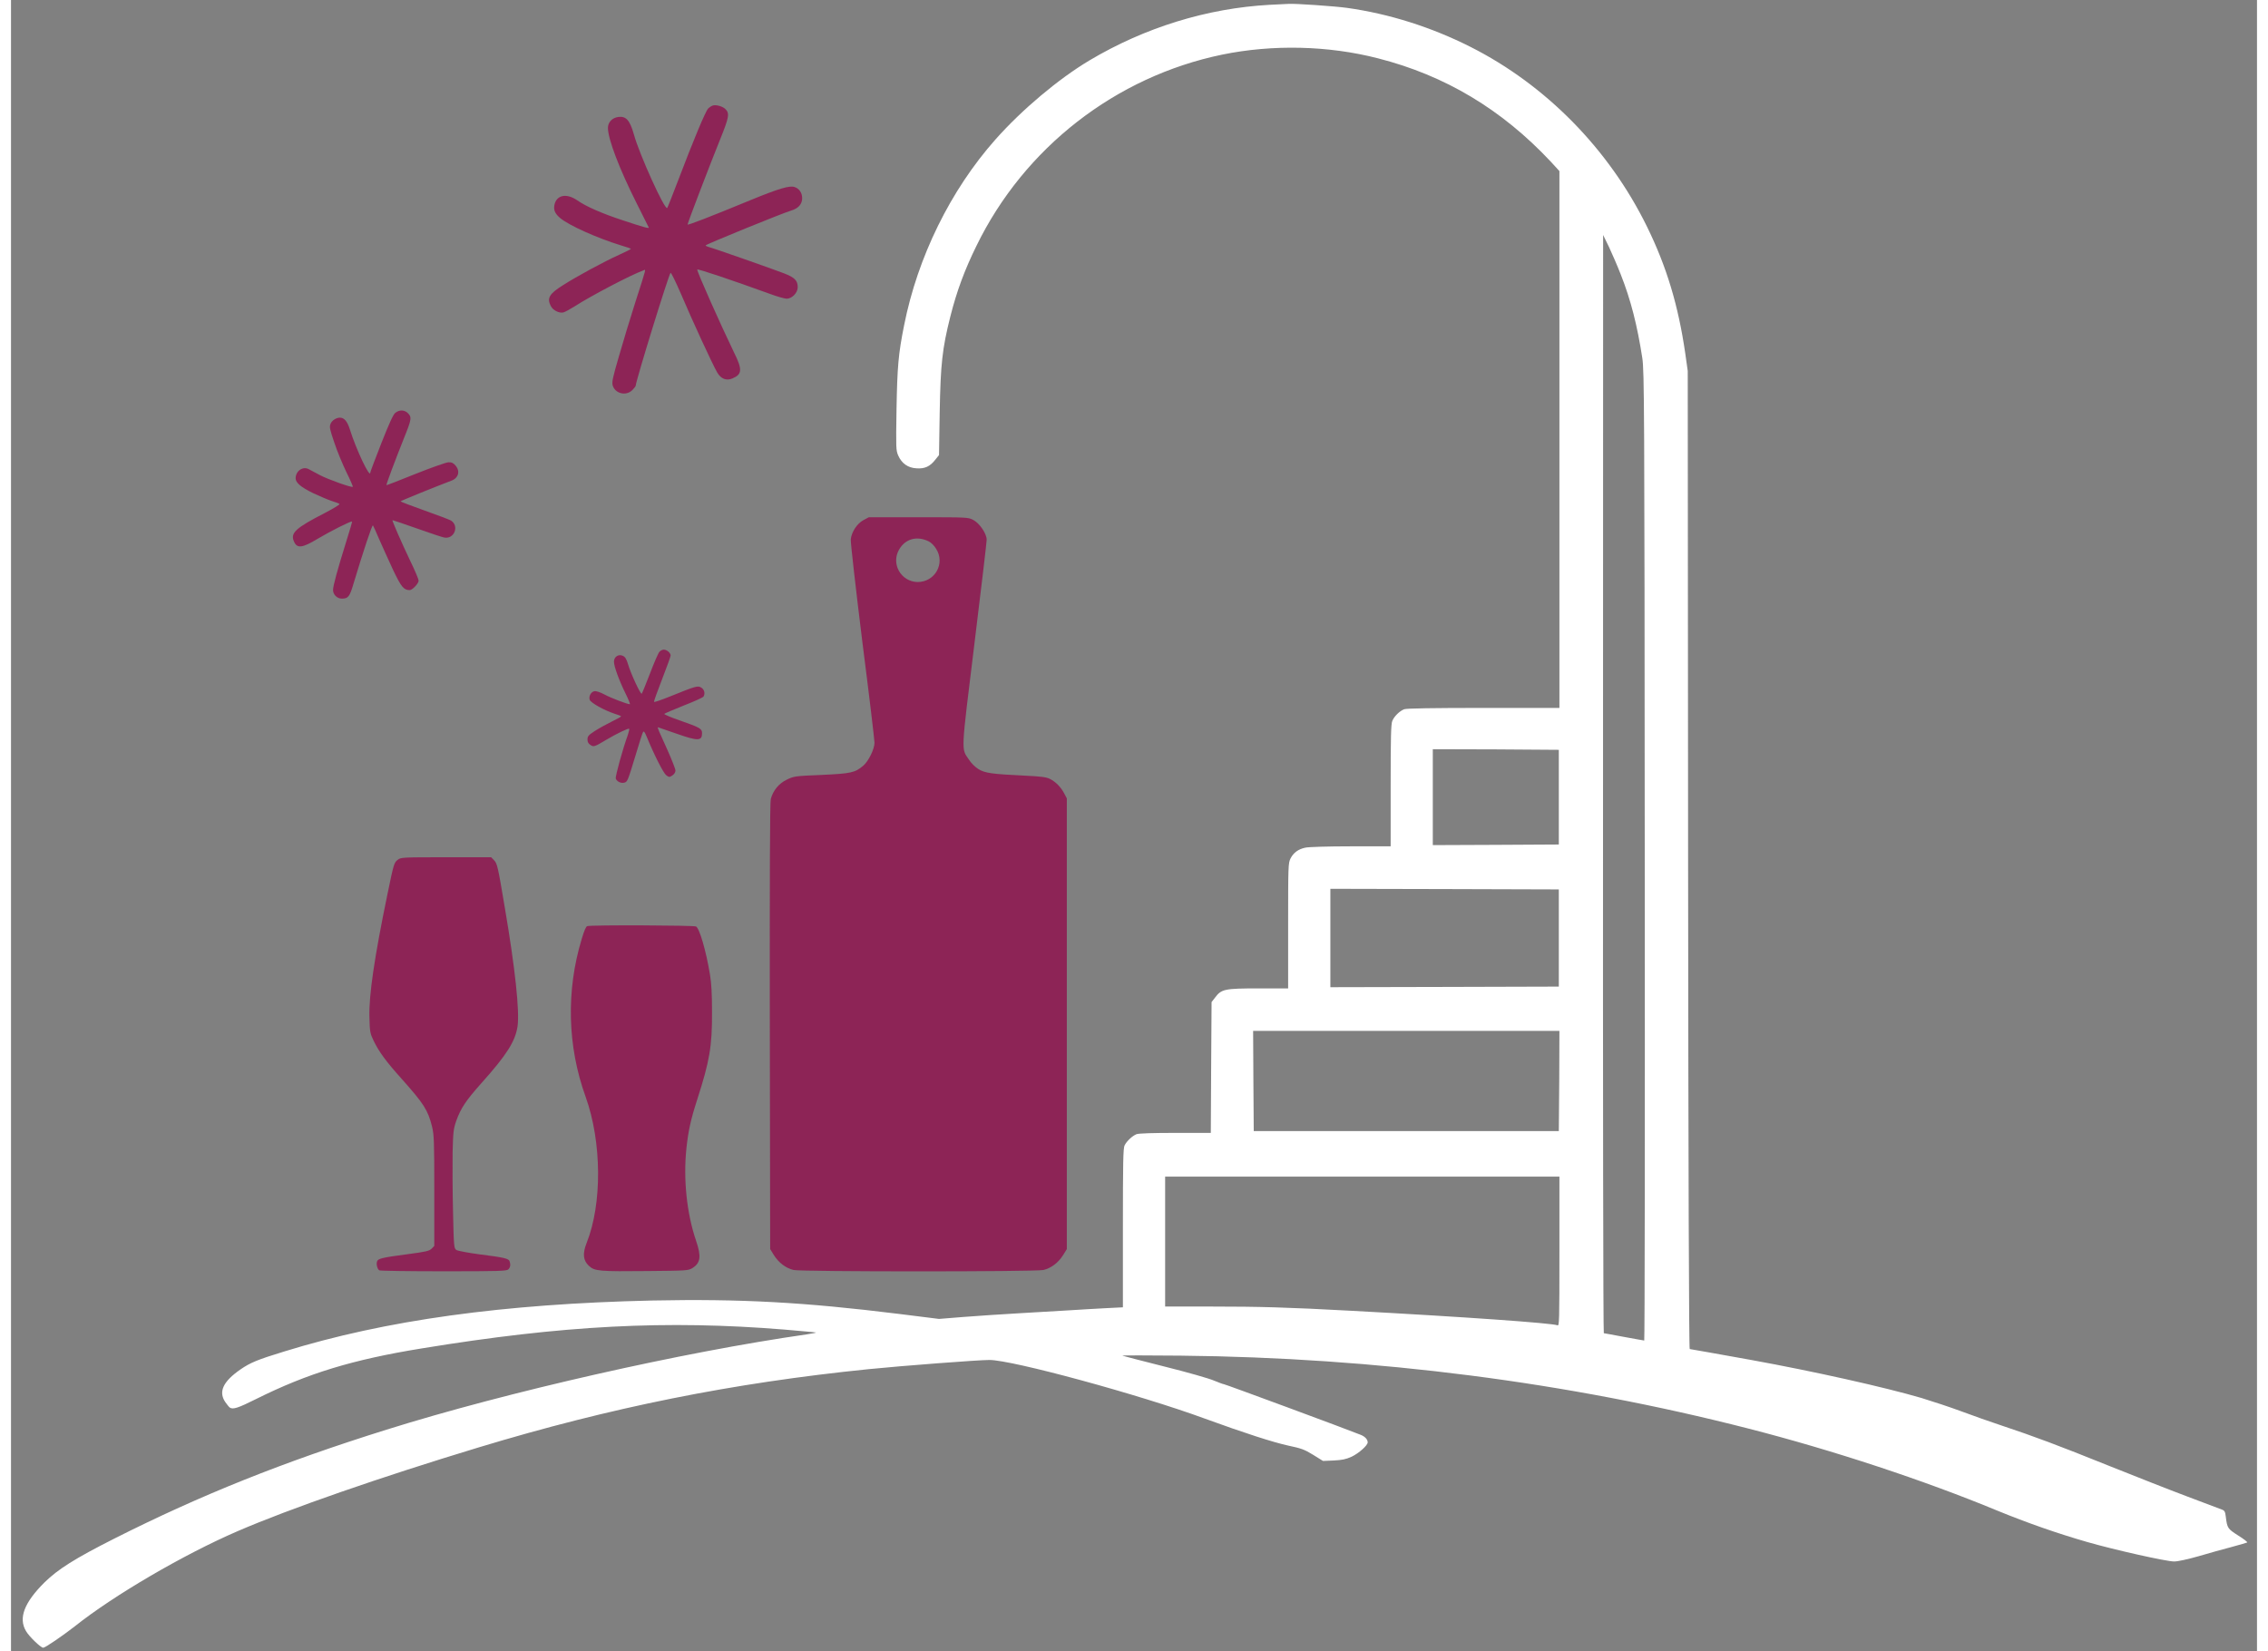 <?xml version="1.0" encoding="UTF-8"?> <svg xmlns="http://www.w3.org/2000/svg" xmlns:xlink="http://www.w3.org/1999/xlink" width="103px" height="75px" viewBox="0 0 102 75" version="1.1"><rect x="0" y="0" width="102" height="75" fill="#808080" stroke="none"/><g id="surface1"><path style=" stroke:none;fill-rule:nonzero;fill:rgb(100%,100%,100%);fill-opacity:1;" d="M 57.152 0.219 C 54.324 0.375 51.492 1.246 48.973 2.746 C 47.562 3.59 45.91 4.98 44.707 6.336 C 42.664 8.641 41.176 11.676 40.562 14.762 C 40.297 16.082 40.25 16.648 40.215 18.59 C 40.188 20.359 40.188 20.449 40.293 20.691 C 40.453 21.051 40.738 21.25 41.121 21.27 C 41.496 21.297 41.734 21.188 41.973 20.883 L 42.145 20.668 L 42.176 18.734 C 42.215 16.527 42.293 15.828 42.66 14.371 C 42.953 13.215 43.305 12.266 43.844 11.168 C 46.016 6.707 50.168 3.48 55.008 2.48 C 57.293 2.012 59.812 2.066 62.078 2.648 C 65.129 3.426 67.699 4.965 69.93 7.344 L 70.32 7.77 L 70.32 32.152 L 66.879 32.152 C 64.57 32.152 63.379 32.172 63.273 32.211 C 63.066 32.289 62.82 32.527 62.73 32.742 C 62.672 32.883 62.656 33.457 62.656 35.68 L 62.656 38.438 L 60.836 38.438 C 59.801 38.438 58.91 38.465 58.773 38.5 C 58.453 38.57 58.242 38.73 58.109 38.988 C 58.004 39.199 58 39.324 58 42.051 L 58 44.891 L 56.648 44.891 C 55.109 44.891 54.969 44.922 54.68 45.309 L 54.523 45.512 L 54.504 48.484 L 54.488 51.453 L 52.879 51.453 C 51.875 51.453 51.215 51.473 51.113 51.512 C 50.93 51.586 50.676 51.816 50.574 52.016 C 50.508 52.137 50.496 52.777 50.496 55.77 L 50.496 59.375 L 49.719 59.414 C 49.285 59.438 48.566 59.477 48.113 59.508 C 47.664 59.535 46.641 59.598 45.84 59.641 C 45.043 59.688 43.887 59.762 43.266 59.812 L 42.145 59.902 L 40.336 59.676 C 36.02 59.141 33.141 58.984 29.109 59.066 C 22.352 59.219 17.012 59.957 12.414 61.379 C 11.188 61.754 10.871 61.887 10.422 62.195 C 9.633 62.742 9.414 63.203 9.727 63.672 C 9.809 63.789 9.902 63.906 9.934 63.926 C 10.078 64.027 10.312 63.949 11.141 63.535 C 13.469 62.375 15.5 61.754 18.648 61.242 C 25.066 60.191 29.766 59.949 35.133 60.387 C 35.891 60.453 36.531 60.508 36.559 60.52 C 36.59 60.523 36.406 60.562 36.148 60.602 C 30.496 61.41 22.531 63.215 17.059 64.93 C 12.352 66.402 8.621 67.898 4.699 69.875 C 2.898 70.785 2.137 71.266 1.523 71.867 C 0.602 72.781 0.328 73.488 0.68 74.078 C 0.816 74.32 1.352 74.836 1.461 74.836 C 1.555 74.836 2.344 74.293 2.887 73.871 C 4.66 72.457 7.844 70.598 10.297 69.539 C 12.668 68.516 16.75 67.098 21.223 65.742 C 27.258 63.914 32.777 62.809 38.945 62.184 C 40.457 62.031 43.926 61.766 44.434 61.766 C 45.465 61.766 51.23 63.332 54.219 64.43 C 56.027 65.09 57.332 65.508 57.992 65.652 C 58.598 65.781 58.734 65.828 59.129 66.07 L 59.582 66.352 L 60.062 66.332 C 60.449 66.312 60.617 66.281 60.891 66.156 C 61.207 66.004 61.613 65.648 61.613 65.508 C 61.613 65.375 61.492 65.246 61.301 65.168 C 60.688 64.918 55.141 62.867 55.082 62.867 C 55.047 62.867 54.844 62.789 54.633 62.703 C 54.422 62.609 53.41 62.32 52.387 62.066 C 51.363 61.809 50.5 61.582 50.469 61.57 C 50.441 61.555 51.637 61.555 53.125 61.57 C 61.996 61.66 70.68 62.773 78.895 64.879 C 82.75 65.867 86.879 67.23 90.207 68.609 C 91.562 69.164 92.938 69.645 94.293 70.035 C 95.547 70.395 97.883 70.918 98.238 70.918 C 98.406 70.918 98.852 70.82 99.359 70.676 C 99.82 70.539 100.492 70.352 100.855 70.258 C 101.219 70.156 101.535 70.07 101.555 70.055 C 101.578 70.035 101.398 69.895 101.145 69.738 C 100.664 69.43 100.648 69.406 100.582 68.875 C 100.555 68.656 100.527 68.602 100.402 68.559 C 100.32 68.527 99.613 68.262 98.828 67.965 C 98.047 67.672 96.43 67.035 95.242 66.559 C 92.992 65.652 91.875 65.234 90.395 64.742 C 89.914 64.582 89.098 64.297 88.582 64.102 C 88.066 63.91 87.25 63.641 86.773 63.496 C 85.082 63 81.867 62.281 79.031 61.766 C 77.523 61.496 76.266 61.27 76.238 61.27 C 76.203 61.27 76.176 53.199 76.164 39.055 L 76.148 16.848 L 76.035 16.047 C 75.719 13.871 75.188 12.105 74.293 10.285 C 72.574 6.781 69.703 3.855 66.281 2.129 C 64.5 1.23 62.582 0.625 60.684 0.359 C 60.125 0.281 58.316 0.156 58.027 0.176 C 57.965 0.176 57.57 0.199 57.152 0.219 Z M 73.109 12.473 C 73.562 13.621 73.855 14.773 74.086 16.27 C 74.172 16.863 74.184 18.242 74.195 38.891 C 74.207 50.988 74.195 60.883 74.172 60.883 C 74.145 60.883 73.734 60.805 73.254 60.719 C 72.77 60.629 72.359 60.551 72.336 60.551 C 72.309 60.551 72.293 49.328 72.301 35.609 L 72.305 10.672 L 72.574 11.223 C 72.715 11.527 72.961 12.09 73.109 12.473 Z M 70.293 36.203 L 70.293 38.355 L 67.438 38.371 L 64.57 38.383 L 64.57 34.027 L 67.438 34.035 L 70.293 34.055 Z M 70.293 42.602 L 70.293 44.809 L 65.109 44.824 L 59.918 44.836 L 59.918 40.367 L 65.109 40.379 L 70.293 40.395 Z M 70.312 49.094 L 70.293 51.371 L 56.438 51.371 L 56.422 49.094 L 56.41 46.82 L 70.32 46.82 Z M 70.32 56.836 C 70.32 60.051 70.316 60.23 70.23 60.191 C 69.973 60.09 66.008 59.809 60.848 59.531 C 57.977 59.375 56.676 59.34 54.539 59.34 L 52.414 59.34 L 52.414 53.438 L 70.32 53.438 Z M 70.32 56.836 "></path><path style=" stroke:none;fill-rule:nonzero;fill:rgb(55.294%,14.118%,33.725%);fill-opacity:1;" d="M 31.898 4.785 C 31.832 4.797 31.727 4.863 31.66 4.93 C 31.535 5.066 31.008 6.32 30.277 8.246 C 30.035 8.879 29.82 9.426 29.801 9.445 C 29.691 9.559 28.535 7.008 28.289 6.109 C 28.105 5.461 27.934 5.266 27.582 5.312 C 27.301 5.348 27.109 5.555 27.109 5.809 C 27.109 6.309 27.625 7.664 28.402 9.211 C 28.699 9.801 28.949 10.309 28.961 10.328 C 28.996 10.391 28.773 10.336 27.789 10.008 C 26.836 9.695 26.117 9.379 25.715 9.098 C 25.258 8.785 24.832 8.84 24.699 9.23 C 24.617 9.496 24.68 9.68 24.93 9.895 C 25.32 10.23 26.605 10.809 27.723 11.152 C 27.961 11.219 28.152 11.289 28.152 11.305 C 28.145 11.32 27.91 11.441 27.613 11.574 C 26.93 11.883 25.695 12.551 25.074 12.949 C 24.441 13.344 24.328 13.543 24.516 13.902 C 24.613 14.094 24.898 14.238 25.09 14.188 C 25.16 14.168 25.379 14.051 25.578 13.926 C 26.32 13.445 28.16 12.48 28.719 12.281 C 28.84 12.23 28.879 12.09 28.352 13.73 C 28.125 14.441 27.789 15.547 27.609 16.18 C 27.316 17.184 27.281 17.359 27.328 17.516 C 27.449 17.883 27.934 17.996 28.215 17.719 C 28.297 17.637 28.371 17.543 28.371 17.516 C 28.371 17.316 29.863 12.484 29.953 12.391 C 29.98 12.371 30.195 12.816 30.441 13.383 C 30.922 14.52 31.859 16.551 32.07 16.914 C 32.238 17.207 32.488 17.305 32.762 17.188 C 33.207 17 33.223 16.785 32.832 16 C 32.219 14.734 31.164 12.363 31.164 12.242 C 31.164 12.191 32.777 12.734 34.445 13.34 C 34.789 13.469 35.141 13.566 35.227 13.566 C 35.461 13.566 35.719 13.309 35.727 13.059 C 35.734 12.746 35.598 12.605 35.105 12.414 C 34.555 12.203 31.887 11.266 31.688 11.219 C 31.613 11.199 31.547 11.168 31.547 11.145 C 31.547 11.102 35.023 9.684 35.434 9.562 C 35.754 9.469 35.93 9.27 35.93 9.004 C 35.93 8.758 35.797 8.562 35.578 8.492 C 35.352 8.422 34.871 8.562 33.602 9.082 C 31.688 9.871 30.727 10.242 30.727 10.195 C 30.727 10.125 31.762 7.422 32.199 6.344 C 32.613 5.32 32.648 5.141 32.43 4.941 C 32.309 4.832 32.055 4.758 31.898 4.785 Z M 31.898 4.785 "></path><path style=" stroke:none;fill-rule:nonzero;fill:rgb(55.294%,14.118%,33.725%);fill-opacity:1;" d="M 17.453 18.75 C 17.355 18.828 17.18 19.215 16.82 20.125 C 16.547 20.824 16.32 21.418 16.32 21.453 C 16.32 21.781 15.676 20.426 15.383 19.484 C 15.273 19.141 15.133 18.969 14.941 18.969 C 14.766 18.969 14.574 19.094 14.512 19.25 C 14.453 19.391 14.477 19.496 14.684 20.105 C 14.809 20.488 15.062 21.09 15.23 21.441 C 15.406 21.793 15.539 22.098 15.52 22.109 C 15.473 22.156 14.395 21.773 14.027 21.578 C 13.828 21.469 13.598 21.348 13.523 21.309 C 13.254 21.164 12.926 21.391 12.926 21.723 C 12.926 21.926 13.172 22.129 13.715 22.395 C 14.02 22.539 14.402 22.699 14.566 22.754 C 14.734 22.805 14.891 22.863 14.918 22.891 C 14.941 22.914 14.645 23.094 14.262 23.293 C 12.941 23.973 12.684 24.199 12.844 24.578 C 12.984 24.922 13.215 24.898 13.922 24.473 C 14.492 24.133 15.449 23.648 15.488 23.688 C 15.5 23.695 15.383 24.094 15.23 24.578 C 14.816 25.906 14.625 26.609 14.625 26.797 C 14.625 27.004 14.809 27.188 15.023 27.188 C 15.312 27.188 15.379 27.105 15.555 26.508 C 15.992 25.055 16.398 23.824 16.438 23.863 C 16.457 23.891 16.59 24.176 16.73 24.512 C 16.875 24.844 17.16 25.469 17.355 25.891 C 17.723 26.664 17.84 26.801 18.105 26.801 C 18.227 26.801 18.512 26.5 18.512 26.371 C 18.512 26.316 18.344 25.906 18.129 25.469 C 17.711 24.59 17.301 23.648 17.324 23.625 C 17.328 23.621 17.828 23.785 18.43 24 C 19.031 24.215 19.598 24.402 19.68 24.414 C 20.133 24.496 20.367 23.883 19.98 23.641 C 19.906 23.598 19.367 23.395 18.773 23.184 C 18.176 22.973 17.691 22.785 17.691 22.77 C 17.691 22.75 19.191 22.137 20.008 21.828 C 20.324 21.707 20.406 21.398 20.188 21.145 C 20.09 21.027 20.012 20.988 19.863 20.996 C 19.762 21 19.086 21.238 18.371 21.523 C 17.652 21.816 17.055 22.043 17.051 22.035 C 17.027 22.016 17.465 20.855 17.844 19.906 C 18.199 19.027 18.211 18.941 18.008 18.75 C 17.855 18.613 17.637 18.605 17.453 18.75 Z M 17.453 18.75 "></path><path style=" stroke:none;fill-rule:nonzero;fill:rgb(55.294%,14.118%,33.725%);fill-opacity:1;" d="M 38.715 23.621 C 38.426 23.773 38.172 24.16 38.137 24.496 C 38.125 24.629 38.359 26.695 38.66 29.125 C 38.969 31.539 39.215 33.613 39.215 33.734 C 39.215 34.016 38.941 34.578 38.703 34.777 C 38.328 35.094 38.152 35.133 36.809 35.195 C 35.598 35.246 35.566 35.25 35.23 35.41 C 34.867 35.586 34.609 35.902 34.504 36.293 C 34.465 36.426 34.453 40.008 34.461 46.609 L 34.477 56.73 L 34.641 56.996 C 34.859 57.348 35.195 57.602 35.543 57.68 C 35.934 57.762 46.492 57.762 46.883 57.68 C 47.23 57.602 47.566 57.348 47.785 56.996 L 47.949 56.73 L 47.949 36.258 L 47.828 36.031 C 47.676 35.742 47.441 35.504 47.172 35.371 C 47.008 35.293 46.766 35.262 46.031 35.227 C 44.539 35.156 44.234 35.113 43.934 34.93 C 43.793 34.844 43.594 34.648 43.504 34.5 C 43.145 33.977 43.137 34.27 43.754 29.227 C 44.062 26.723 44.312 24.602 44.309 24.512 C 44.309 24.238 43.988 23.77 43.711 23.621 C 43.469 23.492 43.465 23.492 41.215 23.492 L 38.957 23.492 Z M 41.672 24.586 C 41.777 24.633 41.926 24.777 42.012 24.922 C 42.441 25.594 41.957 26.441 41.164 26.434 C 40.414 26.414 39.953 25.605 40.336 24.953 C 40.617 24.473 41.137 24.324 41.672 24.586 Z M 41.672 24.586 "></path><path style=" stroke:none;fill-rule:nonzero;fill:rgb(55.294%,14.118%,33.725%);fill-opacity:1;" d="M 29.449 29.602 C 29.398 29.652 29.207 30.094 29.023 30.578 C 28.836 31.062 28.664 31.484 28.645 31.504 C 28.594 31.562 28.133 30.562 28.02 30.16 C 27.949 29.93 27.895 29.836 27.785 29.785 C 27.586 29.695 27.383 29.828 27.383 30.055 C 27.383 30.27 27.621 30.914 27.91 31.5 C 28.043 31.77 28.129 31.984 28.105 31.984 C 27.992 31.984 27.242 31.699 26.953 31.543 C 26.777 31.445 26.574 31.379 26.504 31.391 C 26.344 31.41 26.227 31.625 26.281 31.785 C 26.34 31.926 26.93 32.254 27.383 32.406 C 27.566 32.461 27.711 32.52 27.707 32.535 C 27.707 32.555 27.504 32.664 27.258 32.785 C 27.012 32.906 26.668 33.098 26.496 33.211 C 26.227 33.387 26.18 33.441 26.18 33.586 C 26.18 33.695 26.219 33.773 26.312 33.832 C 26.457 33.934 26.496 33.922 27.043 33.594 C 27.504 33.32 28.035 33.066 28.074 33.098 C 28.086 33.117 28.059 33.238 28.016 33.371 C 27.777 34.027 27.438 35.266 27.465 35.359 C 27.512 35.492 27.695 35.586 27.848 35.547 C 27.996 35.508 28.004 35.488 28.371 34.281 C 28.523 33.762 28.672 33.305 28.699 33.258 C 28.738 33.188 28.773 33.23 28.863 33.445 C 29.215 34.301 29.625 35.105 29.754 35.207 C 29.887 35.305 29.902 35.305 30.035 35.219 C 30.121 35.16 30.176 35.074 30.176 34.996 C 30.176 34.93 30.008 34.5 29.805 34.047 C 29.406 33.172 29.344 33.031 29.383 33.031 C 29.395 33.031 29.754 33.156 30.188 33.309 C 31.203 33.668 31.383 33.66 31.383 33.297 C 31.383 33.094 31.285 33.039 30.379 32.723 C 29.965 32.582 29.645 32.441 29.668 32.422 C 29.691 32.398 30.094 32.227 30.562 32.039 C 31.027 31.859 31.426 31.676 31.449 31.637 C 31.531 31.504 31.492 31.324 31.355 31.234 C 31.195 31.129 31.113 31.152 29.945 31.625 C 29.547 31.785 29.215 31.902 29.203 31.875 C 29.191 31.852 29.359 31.383 29.57 30.844 C 29.781 30.297 29.957 29.816 29.957 29.77 C 29.957 29.652 29.781 29.504 29.645 29.504 C 29.586 29.504 29.5 29.547 29.449 29.602 Z M 29.449 29.602 "></path><path style=" stroke:none;fill-rule:nonzero;fill:rgb(55.294%,14.118%,33.725%);fill-opacity:1;" d="M 17.562 39.051 C 17.395 39.176 17.379 39.242 17.094 40.621 C 16.508 43.457 16.25 45.188 16.277 46.188 C 16.293 46.859 16.305 46.926 16.465 47.262 C 16.711 47.77 17.023 48.199 17.746 49.004 C 18.746 50.129 18.93 50.406 19.121 51.164 C 19.211 51.547 19.223 51.789 19.223 54.082 L 19.223 56.586 L 19.098 56.715 C 18.992 56.816 18.844 56.852 18.02 56.961 C 16.836 57.117 16.664 57.16 16.621 57.297 C 16.582 57.426 16.637 57.641 16.727 57.695 C 16.758 57.719 18.074 57.738 19.645 57.738 C 22.172 57.738 22.508 57.727 22.586 57.652 C 22.68 57.562 22.695 57.426 22.641 57.277 C 22.598 57.16 22.367 57.105 21.277 56.969 C 20.77 56.902 20.293 56.812 20.23 56.773 C 20.117 56.695 20.109 56.652 20.074 55.027 C 20.051 54.105 20.047 52.898 20.055 52.336 C 20.078 51.406 20.094 51.277 20.219 50.91 C 20.434 50.32 20.648 49.996 21.375 49.18 C 22.516 47.906 22.902 47.289 23.004 46.617 C 23.102 45.91 22.895 43.98 22.426 41.223 C 22.109 39.336 22.082 39.215 21.93 39.062 L 21.805 38.934 L 19.754 38.934 C 17.773 38.934 17.699 38.938 17.562 39.051 Z M 17.562 39.051 "></path><path style=" stroke:none;fill-rule:nonzero;fill:rgb(55.294%,14.118%,33.725%);fill-opacity:1;" d="M 26.172 42.062 C 26.113 42.07 26.027 42.277 25.918 42.645 C 25.203 45 25.266 47.52 26.098 49.82 C 26.832 51.871 26.852 54.672 26.141 56.453 C 25.949 56.938 25.98 57.25 26.25 57.496 C 26.508 57.734 26.715 57.75 28.945 57.727 C 30.703 57.711 30.758 57.707 30.949 57.59 C 31.316 57.359 31.355 57.062 31.113 56.355 C 30.691 55.121 30.527 53.57 30.672 52.168 C 30.754 51.387 30.867 50.852 31.164 49.938 C 31.727 48.188 31.844 47.52 31.836 45.965 C 31.836 45.133 31.809 44.652 31.742 44.254 C 31.562 43.168 31.266 42.16 31.109 42.078 C 31.008 42.023 26.367 42.004 26.172 42.062 Z M 26.172 42.062 "></path></g></svg> 